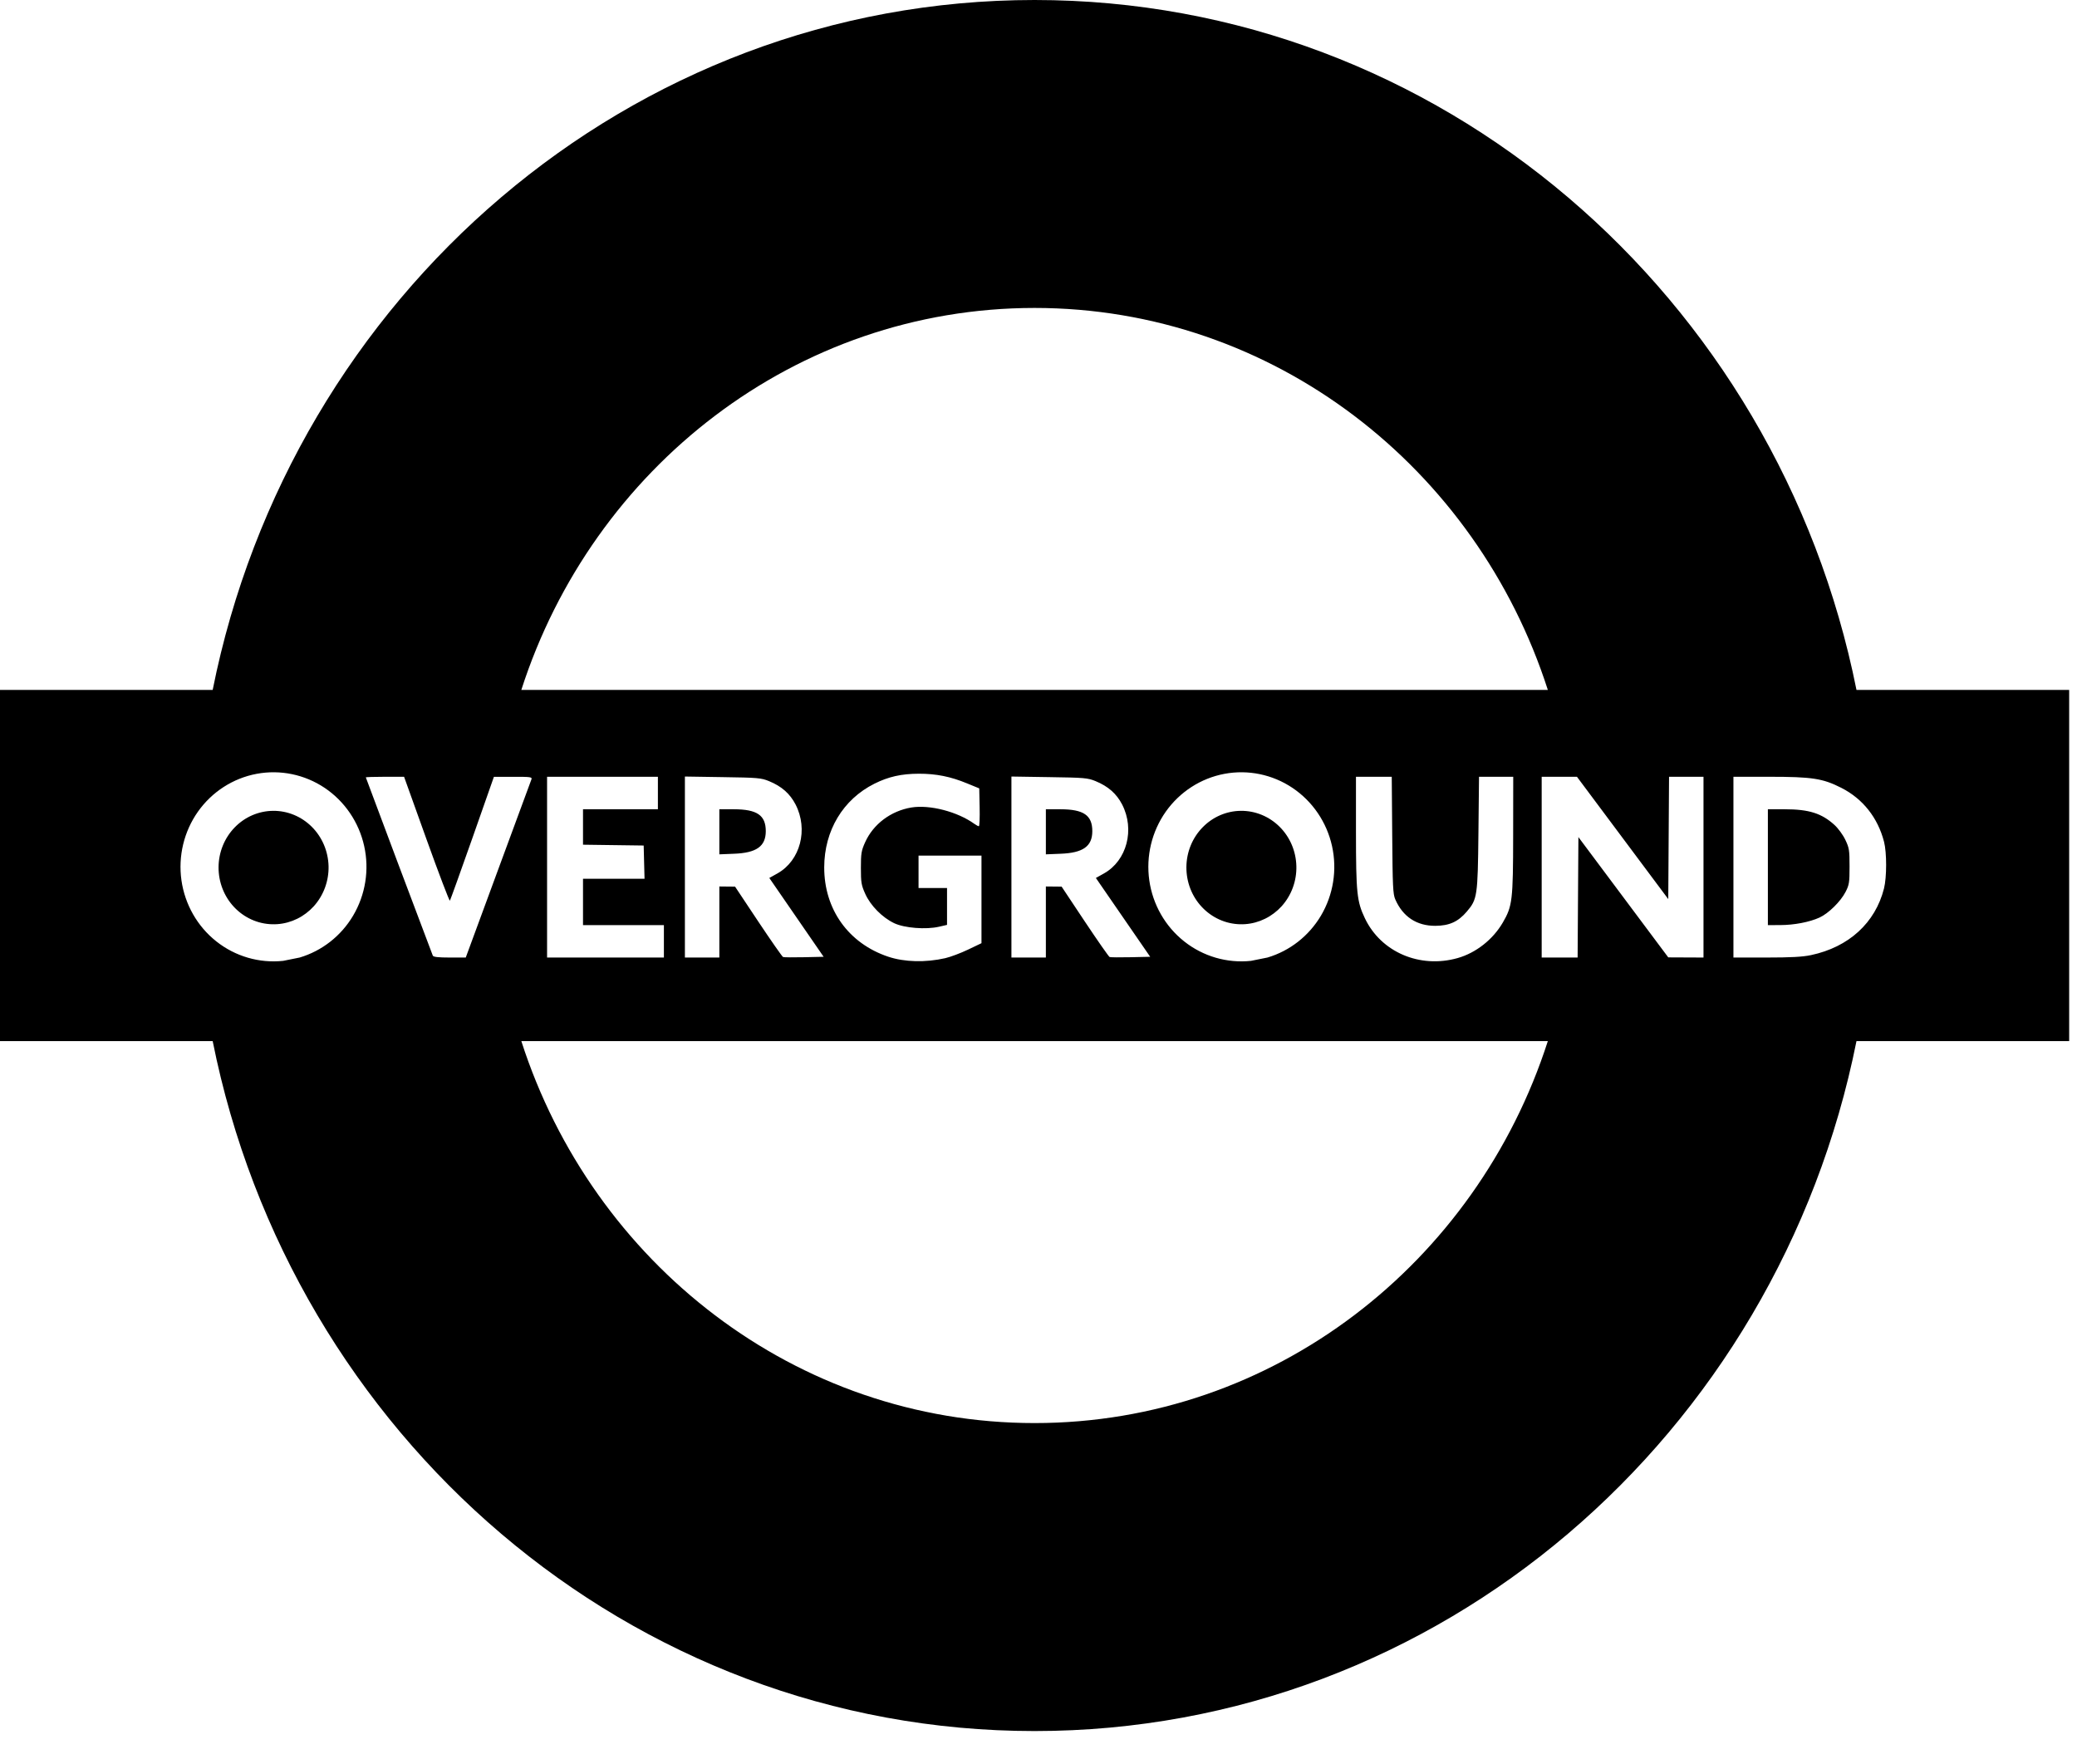<?xml version="1.0" encoding="utf-8"?>
<svg xmlns="http://www.w3.org/2000/svg" fill="none" height="100%" overflow="visible" preserveAspectRatio="none" style="display: block;" viewBox="0 0 53 45" width="100%">
<path d="M26.4 0C36.738 1.29252e-05 45.365 7.555 47.373 17.603H52.8V26.563H47.373C45.365 36.612 36.738 44.167 26.4 44.167C16.062 44.167 7.435 36.612 5.427 26.563H0V17.603H5.427C7.435 7.555 16.062 1.29252e-05 26.4 0ZM13.303 26.563C15.123 32.225 20.299 36.309 26.4 36.309C32.501 36.309 37.677 32.225 39.497 26.563H13.303ZM8.286 20.103C7.774 19.76 7.151 19.631 6.548 19.744C5.945 19.857 5.409 20.203 5.051 20.709C4.694 21.216 4.543 21.843 4.63 22.46C4.718 23.077 5.036 23.636 5.52 24.019C6.003 24.402 6.614 24.58 7.224 24.516L7.647 24.431C8.215 24.262 8.702 23.882 9.009 23.365C9.326 22.831 9.428 22.194 9.293 21.586C9.158 20.978 8.797 20.447 8.286 20.103ZM32.982 20.103C32.471 19.76 31.848 19.631 31.245 19.744C30.642 19.857 30.106 20.203 29.748 20.709C29.391 21.216 29.24 21.843 29.327 22.46C29.414 23.077 29.733 23.636 30.217 24.019C30.7 24.402 31.311 24.58 31.921 24.516L32.343 24.431C32.912 24.262 33.398 23.882 33.706 23.365C34.023 22.831 34.125 22.194 33.99 21.586C33.855 20.978 33.494 20.447 32.982 20.103ZM34.601 21.229C34.602 22.784 34.624 23 34.829 23.43C35.241 24.294 36.231 24.718 37.198 24.444C37.662 24.312 38.094 23.973 38.346 23.542C38.593 23.119 38.61 22.975 38.612 21.307L38.614 19.819H37.741L37.726 21.248C37.709 22.864 37.697 22.945 37.429 23.259C37.208 23.518 36.982 23.62 36.627 23.622C36.151 23.624 35.798 23.391 35.604 22.947C35.545 22.813 35.536 22.619 35.526 21.307L35.514 19.819H34.601L34.601 21.229ZM23.447 19.741C23.002 19.742 22.673 19.816 22.312 19.996C21.511 20.397 21.034 21.192 21.032 22.129C21.03 23.202 21.652 24.071 22.666 24.41C23.08 24.548 23.617 24.562 24.122 24.447C24.255 24.416 24.517 24.318 24.704 24.228L25.045 24.065V21.83H23.439V22.657H24.166V23.598L23.961 23.645C23.627 23.722 23.08 23.679 22.818 23.555C22.512 23.409 22.213 23.106 22.078 22.804C21.979 22.583 21.968 22.518 21.968 22.145C21.968 21.774 21.979 21.706 22.076 21.49C22.284 21.027 22.731 20.691 23.255 20.603C23.725 20.526 24.432 20.709 24.863 21.02C24.909 21.053 24.961 21.081 24.978 21.081C24.995 21.081 25.004 20.863 24.998 20.598L24.988 20.115L24.678 19.988C24.258 19.814 23.887 19.74 23.447 19.741ZM9.823 19.819C9.554 19.819 9.335 19.826 9.335 19.835C9.337 19.852 10.93 24.09 11.044 24.382C11.058 24.417 11.181 24.431 11.474 24.431H11.885L12.709 22.194C13.162 20.964 13.545 19.927 13.56 19.888C13.584 19.825 13.547 19.819 13.095 19.82L12.603 19.821L12.053 21.387C11.75 22.248 11.492 22.965 11.48 22.98C11.467 22.995 11.198 22.29 10.883 21.413L10.311 19.819H9.823ZM13.96 24.431H16.941V23.604H14.877V22.421H16.447L16.425 21.573L14.877 21.552V20.647H16.788V19.819H13.96V24.431ZM17.477 24.431H18.356V22.618L18.757 22.622L19.349 23.512C19.675 24.001 19.96 24.409 19.982 24.418C20.004 24.427 20.246 24.429 20.52 24.423L21.017 24.412L19.631 22.401L19.84 22.284C20.422 21.957 20.63 21.164 20.301 20.526C20.157 20.249 19.947 20.063 19.623 19.93C19.423 19.848 19.335 19.841 18.442 19.828L17.477 19.813V24.431ZM25.809 24.431H26.688V22.618L27.09 22.622L27.682 23.512C28.008 24.001 28.293 24.409 28.315 24.418C28.337 24.427 28.579 24.429 28.852 24.423L29.35 24.412L27.964 22.401L28.173 22.284C28.755 21.957 28.963 21.164 28.634 20.526C28.49 20.249 28.279 20.063 27.956 19.93C27.756 19.848 27.668 19.841 26.774 19.828L25.809 19.813V24.431ZM39.34 24.431H40.257L40.277 21.358L42.57 24.427L43.469 24.431V19.819H42.59L42.57 22.94L40.24 19.819H39.34V24.431ZM44.233 24.431H45.076C45.694 24.431 45.997 24.415 46.213 24.369C47.176 24.165 47.853 23.547 48.075 22.669C48.147 22.383 48.148 21.756 48.076 21.477C47.917 20.862 47.534 20.379 46.985 20.101C46.513 19.861 46.239 19.819 45.147 19.819H44.233V24.431ZM45.542 20.648C46.159 20.648 46.484 20.751 46.81 21.047C46.905 21.133 47.029 21.302 47.088 21.427C47.187 21.634 47.196 21.689 47.196 22.106C47.196 22.52 47.187 22.576 47.094 22.757C46.969 23.001 46.658 23.307 46.429 23.411C46.175 23.527 45.784 23.602 45.428 23.603L45.112 23.604V20.647L45.542 20.648ZM6.969 20.688C7.337 20.685 7.691 20.831 7.956 21.095C8.221 21.359 8.374 21.719 8.384 22.099C8.393 22.478 8.257 22.846 8.006 23.124L7.913 23.217C7.648 23.46 7.302 23.592 6.945 23.582C6.577 23.573 6.227 23.414 5.971 23.141C5.716 22.869 5.574 22.503 5.577 22.123C5.58 21.743 5.728 21.38 5.988 21.112C6.248 20.843 6.601 20.691 6.969 20.688ZM31.665 20.688C32.034 20.685 32.388 20.831 32.653 21.095C32.918 21.359 33.071 21.719 33.08 22.099C33.09 22.478 32.954 22.846 32.703 23.124L32.61 23.217C32.344 23.46 31.998 23.592 31.642 23.582C31.274 23.573 30.924 23.414 30.668 23.141C30.412 22.869 30.271 22.503 30.274 22.123C30.277 21.743 30.424 21.38 30.685 21.112C30.945 20.843 31.297 20.691 31.665 20.688ZM18.728 20.648C19.32 20.649 19.541 20.802 19.541 21.207C19.54 21.594 19.304 21.762 18.728 21.783L18.356 21.798V20.647L18.728 20.648ZM27.061 20.648C27.652 20.649 27.874 20.802 27.873 21.207C27.873 21.594 27.636 21.762 27.061 21.783L26.688 21.798V20.647L27.061 20.648ZM26.4 7.857C20.299 7.857 15.123 11.941 13.303 17.603H39.497C37.677 11.941 32.501 7.857 26.4 7.857Z" fill="black" id="Vector"/>
</svg>